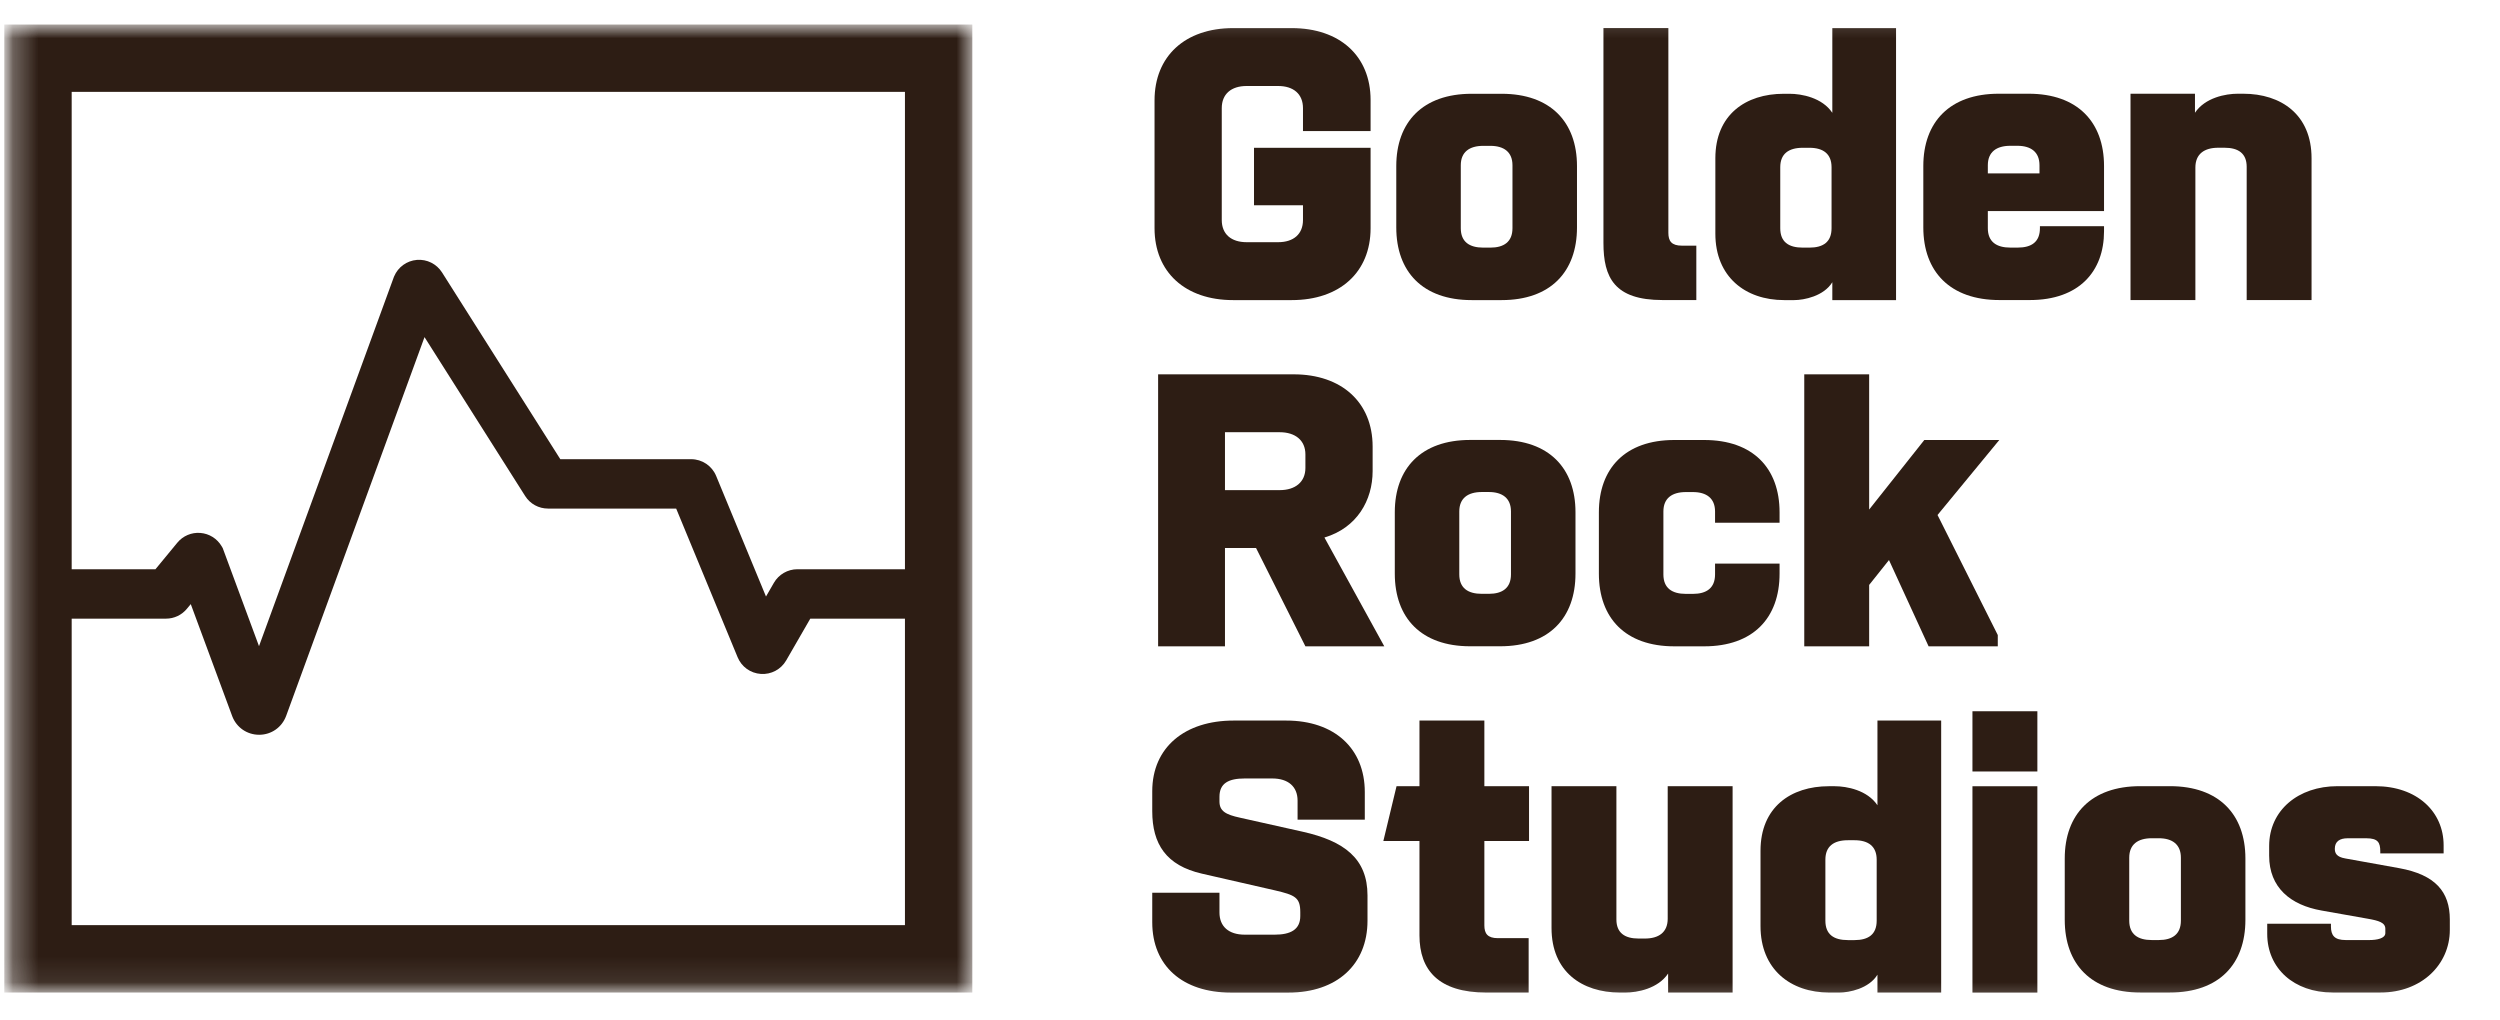 <svg width="98" height="40" viewBox="0 0 98 40" fill="none" xmlns="http://www.w3.org/2000/svg">
<g clip-path="url(#clip0_8422_27651)">
<mask id="mask0_8422_27651" style="mask-type:luminance" maskUnits="userSpaceOnUse" x="0" y="0" width="98" height="40">
<path d="M97.194 0.23H0.168V39.624H97.194V0.23Z" fill="white"/>
</mask>
<g mask="url(#mask0_8422_27651)">
<mask id="mask1_8422_27651" style="mask-type:alpha" maskUnits="userSpaceOnUse" x="0" y="0" width="39" height="39">
<path d="M0.168 0.961V38.908H38.115V0.961H0.168Z" fill="white"/>
</mask>
<g mask="url(#mask1_8422_27651)">
<path fill-rule="evenodd" clip-rule="evenodd" d="M2.81 36.266V24.251H6.507C6.825 24.251 7.125 24.11 7.327 23.863L7.478 23.681L9.101 28.069L9.106 28.083C9.276 28.521 9.688 28.803 10.158 28.803H10.166C10.639 28.8 11.051 28.511 11.217 28.063L16.641 13.215L20.585 19.442C20.78 19.752 21.116 19.936 21.483 19.936H26.506L28.914 25.762C29.07 26.14 29.419 26.391 29.827 26.418C30.233 26.445 30.614 26.242 30.819 25.888L31.763 24.251H35.474V36.266H2.81ZM35.474 3.602V22.314H31.259C30.879 22.314 30.526 22.518 30.337 22.846L30.027 23.384L28.073 18.657C27.908 18.258 27.522 18 27.09 18H21.964L17.328 10.68C17.115 10.344 16.737 10.156 16.342 10.188C15.946 10.221 15.604 10.469 15.45 10.834L15.44 10.857L10.153 25.33L8.731 21.486L8.688 21.412C8.512 21.113 8.201 20.918 7.854 20.891C7.507 20.863 7.17 21.007 6.95 21.275L6.094 22.314H2.81V3.602H35.474ZM0.168 38.908H38.115V0.961H0.168V38.908Z" fill="#2D1D14"/>
</g>
<path fill-rule="evenodd" clip-rule="evenodd" d="M77.923 8.944C77.923 9.477 78.259 9.706 78.806 9.706H79.096C79.644 9.706 79.965 9.477 79.965 8.944V8.868H82.478V9.066C82.478 10.635 81.502 11.762 79.568 11.762H78.38C76.445 11.762 75.394 10.65 75.394 8.914V6.508C75.394 4.786 76.43 3.674 78.349 3.674H79.522C81.441 3.674 82.478 4.786 82.478 6.508V8.274H77.923V8.944ZM79.948 6.797V6.477C79.948 5.959 79.614 5.715 79.08 5.715H78.806C78.259 5.715 77.923 5.959 77.923 6.477V6.797H79.948Z" fill="#2D1D14"/>
<path fill-rule="evenodd" clip-rule="evenodd" d="M87.933 3.674C89.425 3.674 90.613 4.496 90.613 6.202V11.762H88.07V6.538C88.07 6.02 87.75 5.791 87.202 5.791H86.958C86.409 5.791 86.059 6.035 86.059 6.568V11.762H83.516V3.674H86.043V4.42C86.44 3.826 87.246 3.674 87.719 3.674H87.933Z" fill="#2D1D14"/>
<path fill-rule="evenodd" clip-rule="evenodd" d="M77.32 30.242H79.865V27.881H77.32V30.242ZM77.32 38.909H79.865V30.821H77.32V38.909Z" fill="#2D1D14"/>
<path fill-rule="evenodd" clip-rule="evenodd" d="M80.938 33.651C80.938 31.93 81.973 30.818 83.893 30.818H85.065C86.985 30.818 88.02 31.93 88.02 33.651V36.058C88.02 37.795 86.985 38.906 85.065 38.906H83.893C81.973 38.906 80.938 37.795 80.938 36.058V33.651ZM84.624 36.85C85.157 36.85 85.491 36.622 85.491 36.088V33.621C85.491 33.103 85.157 32.859 84.624 32.859H84.35C83.801 32.859 83.466 33.103 83.466 33.621V36.088C83.466 36.622 83.801 36.85 84.35 36.85H84.624Z" fill="#2D1D14"/>
<path fill-rule="evenodd" clip-rule="evenodd" d="M93.505 36.576V36.409C93.505 36.165 93.246 36.088 92.805 36.012L91.007 35.693C89.789 35.48 88.951 34.794 88.951 33.545V33.164C88.951 31.762 90.094 30.818 91.631 30.818H93.109C94.754 30.818 95.79 31.824 95.79 33.134V33.453H93.307V33.377C93.307 33.027 93.216 32.86 92.759 32.86H92.028C91.723 32.86 91.525 32.981 91.525 33.271C91.525 33.438 91.586 33.591 91.936 33.651L94.054 34.033C95.47 34.291 96.033 34.962 96.033 36.043V36.454C96.033 37.81 94.922 38.906 93.322 38.906H91.433C89.926 38.906 88.875 37.962 88.875 36.607V36.211H91.373V36.317C91.373 36.668 91.51 36.85 91.952 36.85H92.881C93.169 36.85 93.505 36.789 93.505 36.576Z" fill="#2D1D14"/>
<path fill-rule="evenodd" clip-rule="evenodd" d="M49.157 8.047V5.793H53.727V8.946C53.727 10.667 52.524 11.764 50.635 11.764H48.335C46.462 11.764 45.258 10.667 45.258 8.946V3.935C45.258 2.198 46.462 1.102 48.335 1.102H50.635C52.524 1.102 53.727 2.198 53.727 3.92V5.138H51.077V4.239C51.077 3.691 50.711 3.371 50.102 3.371H48.868C48.259 3.371 47.893 3.691 47.893 4.239V8.626C47.893 9.174 48.259 9.494 48.868 9.494H50.102C50.711 9.494 51.077 9.174 51.077 8.626V8.047H49.157Z" fill="#2D1D14"/>
<path fill-rule="evenodd" clip-rule="evenodd" d="M54.734 6.509C54.734 4.787 55.77 3.676 57.69 3.676H58.863C60.782 3.676 61.818 4.787 61.818 6.509V8.916C61.818 10.652 60.782 11.764 58.863 11.764H57.69C55.77 11.764 54.734 10.652 54.734 8.916V6.509ZM58.421 9.707C58.954 9.707 59.289 9.479 59.289 8.946V6.478C59.289 5.96 58.954 5.717 58.421 5.717H58.146C57.598 5.717 57.263 5.96 57.263 6.478V8.946C57.263 9.479 57.598 9.707 58.146 9.707H58.421Z" fill="#2D1D14"/>
<path fill-rule="evenodd" clip-rule="evenodd" d="M62.855 1.1H65.4V9.127C65.4 9.447 65.521 9.63 65.932 9.63H66.496V11.762H65.171C63.282 11.762 62.855 10.878 62.855 9.523V1.1Z" fill="#2D1D14"/>
<path fill-rule="evenodd" clip-rule="evenodd" d="M67.242 6.204C67.242 4.498 68.43 3.676 69.923 3.676H70.151C70.624 3.676 71.431 3.828 71.827 4.422V1.102H74.325V11.764H71.827V11.063C71.492 11.611 70.716 11.764 70.334 11.764H69.939C68.415 11.764 67.242 10.85 67.242 9.159V6.204ZM69.786 8.946C69.786 9.479 70.106 9.707 70.669 9.707H70.928C71.477 9.707 71.797 9.479 71.797 8.946V6.555C71.797 6.037 71.477 5.793 70.928 5.793H70.669C70.106 5.793 69.786 6.037 69.786 6.555V8.946Z" fill="#2D1D14"/>
<path fill-rule="evenodd" clip-rule="evenodd" d="M54.264 25.336H51.172L49.237 21.482H48.019V25.336H45.398V14.674H50.715C52.588 14.674 53.807 15.77 53.807 17.507V18.466C53.807 19.608 53.197 20.69 51.918 21.071L54.264 25.336ZM50.166 19.213C50.776 19.213 51.172 18.893 51.172 18.345V17.812C51.172 17.263 50.776 16.943 50.166 16.943H48.019V19.213H50.166Z" fill="#2D1D14"/>
<path fill-rule="evenodd" clip-rule="evenodd" d="M54.676 20.079C54.676 18.358 55.712 17.246 57.631 17.246H58.804C60.722 17.246 61.759 18.358 61.759 20.079V22.486C61.759 24.223 60.722 25.334 58.804 25.334H57.631C55.712 25.334 54.676 24.223 54.676 22.486V20.079ZM58.362 23.278C58.895 23.278 59.23 23.049 59.23 22.516V20.049C59.23 19.531 58.895 19.287 58.362 19.287H58.087C57.54 19.287 57.204 19.531 57.204 20.049V22.516C57.204 23.049 57.54 23.278 58.087 23.278H58.362Z" fill="#2D1D14"/>
<path fill-rule="evenodd" clip-rule="evenodd" d="M69.759 22.092V22.488C69.759 24.224 68.723 25.336 66.804 25.336H65.632C63.712 25.336 62.676 24.224 62.676 22.488V20.081C62.676 18.36 63.712 17.248 65.632 17.248H66.804C68.723 17.248 69.759 18.36 69.759 20.081V20.492H67.23V20.05C67.23 19.533 66.895 19.289 66.362 19.289H66.087C65.539 19.289 65.205 19.533 65.205 20.05V22.518C65.205 23.052 65.539 23.28 66.087 23.28H66.362C66.895 23.28 67.23 23.052 67.23 22.518V22.092H69.759Z" fill="#2D1D14"/>
<path fill-rule="evenodd" clip-rule="evenodd" d="M78.313 25.336H75.601L74.048 21.954L73.271 22.929V25.336H70.727V14.674H73.271V19.974L75.434 17.247H78.373L75.951 20.188L78.313 24.894V25.336Z" fill="#2D1D14"/>
<path fill-rule="evenodd" clip-rule="evenodd" d="M53.606 36.091C53.606 37.812 52.403 38.909 50.514 38.909H48.245C46.371 38.909 45.168 37.873 45.168 36.152V34.994H47.803V35.771C47.803 36.32 48.168 36.639 48.793 36.639H49.966C50.591 36.639 50.971 36.441 50.971 35.908V35.755C50.971 35.177 50.758 35.085 49.981 34.903L47.118 34.248C45.717 33.928 45.168 33.09 45.168 31.796V31.018C45.168 29.282 46.463 28.246 48.352 28.246H50.423C52.297 28.246 53.5 29.328 53.5 31.049V32.13H50.865V31.384C50.865 30.836 50.499 30.516 49.874 30.516H48.793C48.168 30.516 47.803 30.699 47.803 31.232V31.415C47.803 31.796 48.047 31.932 48.61 32.054L51.063 32.603C52.692 32.968 53.606 33.654 53.606 35.101V36.091Z" fill="#2D1D14"/>
<path fill-rule="evenodd" clip-rule="evenodd" d="M58.187 30.82H59.938V32.968H58.187V36.273C58.187 36.593 58.309 36.776 58.72 36.776H59.923V38.908H58.263C56.389 38.908 55.643 38.025 55.643 36.669V32.968H54.227L54.744 30.82H55.643V28.246H58.187V30.82Z" fill="#2D1D14"/>
<path fill-rule="evenodd" clip-rule="evenodd" d="M63.501 38.908C62.008 38.908 60.82 38.086 60.82 36.38V30.82H63.363V36.044C63.363 36.563 63.684 36.791 64.232 36.791H64.476C65.025 36.791 65.374 36.547 65.374 36.014V30.82H67.918V38.908H65.39V38.162C64.994 38.756 64.186 38.908 63.714 38.908H63.501Z" fill="#2D1D14"/>
<path fill-rule="evenodd" clip-rule="evenodd" d="M69.012 33.349C69.012 31.643 70.2 30.82 71.692 30.82H71.92C72.393 30.82 73.2 30.973 73.596 31.566V28.246H76.094V38.908H73.596V38.208C73.261 38.757 72.484 38.908 72.103 38.908H71.707C70.184 38.908 69.012 37.995 69.012 36.304V33.349ZM71.555 36.09C71.555 36.624 71.875 36.852 72.439 36.852H72.698C73.246 36.852 73.566 36.624 73.566 36.09V33.699C73.566 33.181 73.246 32.937 72.698 32.937H72.439C71.875 32.937 71.555 33.181 71.555 33.699V36.09Z" fill="#2D1D14"/>
</g>
</g>
<defs>
<clipPath id="clip0_8422_27651">
<rect width="97.576" height="40" fill="white"/>
</clipPath>
</defs>
</svg>
